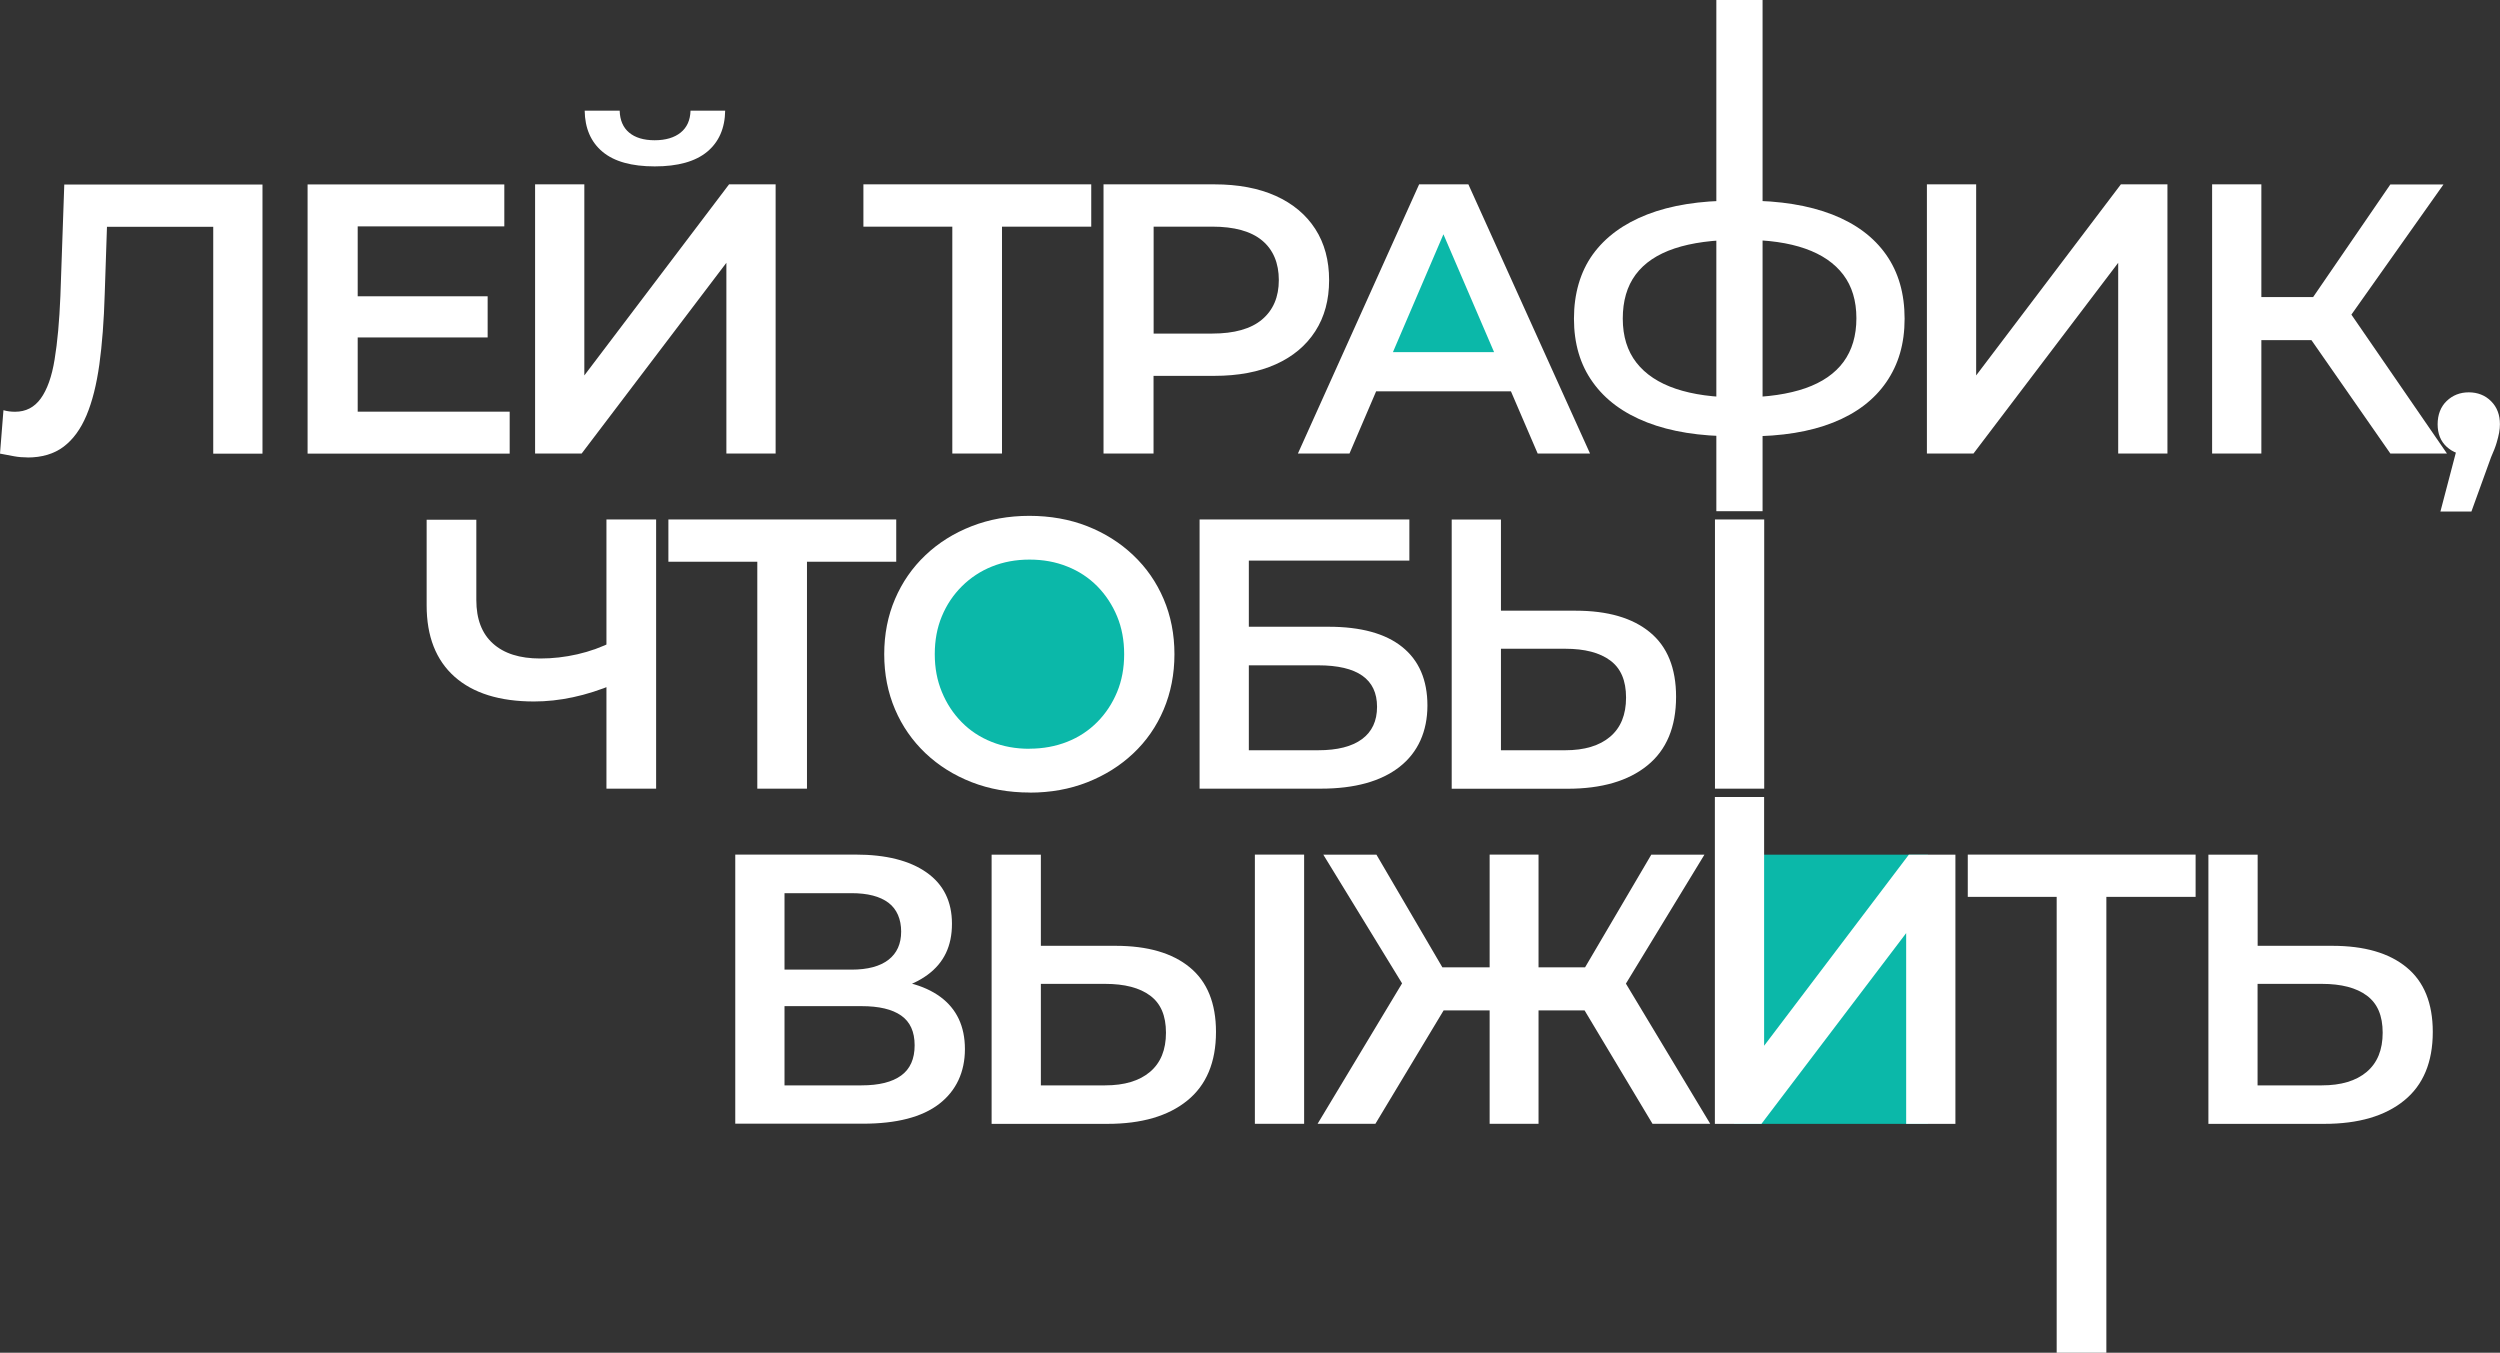 <svg width="292" height="158" viewBox="0 0 292 158" fill="none" xmlns="http://www.w3.org/2000/svg">
<rect x="0" y="0" width="292" height="158" fill="#333333" stroke="none"/>
<path d="M168.792 21.723L158.115 43.678H178.258L168.792 21.723Z" fill="#0BB8A9"/>
<path d="M3.189 53.426C2.674 53.426 2.17 53.386 1.665 53.295C1.15 53.204 0.605 53.103 0 52.982L0.404 47.912C0.828 48.033 1.272 48.093 1.756 48.093C3.017 48.093 4.016 47.579 4.763 46.541C5.51 45.503 6.055 43.991 6.378 41.985C6.711 39.979 6.933 37.509 7.054 34.576L7.508 21.552H30.658V52.992H24.906V25.06L26.258 26.491H11.282L12.544 25.009L12.231 34.354C12.14 37.469 11.928 40.211 11.605 42.569C11.272 44.938 10.778 46.914 10.102 48.517C9.426 50.12 8.537 51.339 7.427 52.176C6.317 53.013 4.905 53.436 3.199 53.436L3.189 53.426Z" fill="white"/>
<path d="M41.769 48.083H59.53V52.983H35.926V21.542H58.904V26.441H41.779V48.083H41.769ZM41.315 34.606H56.957V39.414H41.315V34.606Z" fill="white"/>
<path d="M62.498 52.972V21.532H68.25V43.85L85.154 21.532H90.593V52.972H84.841V30.695L67.937 52.972H62.498ZM76.475 19.435C73.78 19.435 71.742 18.87 70.38 17.731C69.017 16.592 68.321 14.99 68.291 12.923H72.378C72.408 14.032 72.771 14.889 73.478 15.483C74.184 16.078 75.183 16.381 76.465 16.381C77.746 16.381 78.766 16.078 79.502 15.483C80.239 14.889 80.623 14.032 80.653 12.923H84.7C84.669 14.99 83.963 16.592 82.59 17.731C81.208 18.87 79.169 19.435 76.475 19.435Z" fill="white"/>
<path d="M111.23 52.972V25.04L112.623 26.471H100.846V21.532H127.457V26.471H115.68L117.033 25.04V52.972H111.23Z" fill="white"/>
<path d="M128.891 52.972V21.532H141.838C144.623 21.532 147.015 21.985 149.013 22.883C151.001 23.78 152.545 25.07 153.625 26.743C154.705 28.417 155.24 30.413 155.24 32.721C155.24 35.029 154.705 37.015 153.625 38.689C152.545 40.362 151.011 41.652 149.013 42.549C147.015 43.447 144.633 43.9 141.838 43.9H132.13L134.734 41.158V52.972H128.891ZM134.744 41.793L132.14 38.961H141.586C144.159 38.961 146.107 38.416 147.409 37.318C148.711 36.219 149.366 34.687 149.366 32.711C149.366 30.735 148.711 29.163 147.409 28.084C146.107 27.005 144.159 26.471 141.586 26.471H132.14L134.744 23.598V41.783V41.793Z" fill="white"/>
<path d="M151.596 52.972L165.754 21.532H171.506L185.715 52.972H179.6L167.419 24.637H169.761L157.62 52.972H151.596ZM158.115 45.705L159.689 41.128H176.683L178.258 45.705H158.115Z" fill="white"/>
<path d="M202.487 50.956C198.531 50.956 195.171 50.422 192.396 49.343C189.62 48.265 187.501 46.702 186.038 44.646C184.564 42.6 183.838 40.12 183.838 37.217C183.838 34.314 184.575 31.753 186.038 29.717C187.511 27.681 189.63 26.128 192.396 25.05C195.171 23.971 198.531 23.437 202.487 23.437H203.971C207.896 23.437 211.237 23.981 214.002 25.05C216.757 26.128 218.856 27.691 220.299 29.747C221.742 31.794 222.458 34.294 222.458 37.227C222.458 40.16 221.742 42.569 220.319 44.636C218.896 46.702 216.827 48.275 214.113 49.354C211.398 50.432 208.098 50.966 204.203 50.966H202.497L202.487 50.956ZM203.072 46.42H203.567C206.473 46.39 208.905 46.027 210.873 45.342C212.831 44.656 214.325 43.628 215.324 42.267C216.323 40.906 216.827 39.203 216.827 37.166C216.827 35.13 216.313 33.437 215.303 32.096C214.284 30.745 212.801 29.727 210.853 29.042C208.905 28.356 206.504 28.013 203.658 28.013H203.072C200.106 28.013 197.613 28.346 195.584 29.021C193.566 29.697 192.052 30.715 191.043 32.076C190.034 33.437 189.54 35.15 189.54 37.217C189.54 39.283 190.074 40.997 191.134 42.358C192.194 43.719 193.738 44.737 195.746 45.412C197.754 46.087 200.196 46.42 203.072 46.42ZM200.469 59.706V0H205.868V59.706H200.469Z" fill="white"/>
<path d="M225.062 52.972V21.532H230.815V43.85L247.718 21.532H253.157V52.972H247.405V30.695L230.502 52.972H225.062Z" fill="white"/>
<path d="M258.375 52.972V21.532H264.127V52.972H258.375ZM262.371 39.727V34.697H272.978V39.727H262.371ZM273.795 37.932L268.446 37.217L279.194 21.542H285.4L273.805 37.932H273.795ZM279.194 52.972L268.537 37.66L273.26 34.737L285.804 52.972H279.194Z" fill="white"/>
<path d="M285.038 59.757L287.641 49.827L288.408 53.154C287.359 53.154 286.481 52.831 285.774 52.186C285.068 51.541 284.715 50.664 284.715 49.555C284.715 48.446 285.068 47.509 285.774 46.834C286.481 46.158 287.339 45.825 288.358 45.825C289.377 45.825 290.275 46.168 290.962 46.864C291.648 47.549 291.991 48.446 291.991 49.555C291.991 49.858 291.961 50.18 291.9 50.523C291.839 50.866 291.739 51.259 291.607 51.712C291.476 52.166 291.254 52.73 290.951 53.416L288.661 59.746H285.018L285.038 59.757Z" fill="white"/>
<path d="M120.574 89.867C127.914 89.867 133.864 83.923 133.864 76.591C133.864 69.259 127.914 63.315 120.574 63.315C113.234 63.315 107.283 69.259 107.283 76.591C107.283 83.923 113.234 89.867 120.574 89.867Z" fill="#0BB8A9"/>
<path d="M71.731 79.907C70.086 80.593 68.481 81.107 66.917 81.439C65.363 81.772 63.849 81.933 62.376 81.933C58.359 81.933 55.261 80.966 53.092 79.04C50.922 77.105 49.832 74.333 49.832 70.714V60.704H55.635V70.089C55.635 72.307 56.281 74 57.572 75.159C58.864 76.329 60.701 76.913 63.102 76.913C64.546 76.913 65.989 76.752 67.442 76.419C68.895 76.087 70.298 75.583 71.65 74.897L71.741 79.927L71.731 79.907ZM70.833 92.115V60.674H76.635V92.115H70.833Z" fill="white"/>
<path d="M88.453 92.115V64.182L89.845 65.613H78.068V60.674H104.68V65.613H92.903L94.255 64.182V92.115H88.453Z" fill="white"/>
<path d="M120.282 92.568C117.819 92.568 115.559 92.165 113.49 91.359C111.421 90.552 109.625 89.423 108.091 87.972C106.567 86.52 105.376 84.816 104.539 82.851C103.701 80.885 103.277 78.738 103.277 76.409C103.277 74.081 103.701 71.924 104.539 69.968C105.376 68.012 106.557 66.299 108.091 64.847C109.615 63.396 111.421 62.267 113.49 61.46C115.559 60.654 117.809 60.251 120.231 60.251C122.653 60.251 124.944 60.654 126.993 61.46C129.041 62.267 130.837 63.396 132.361 64.847C133.895 66.299 135.076 68.002 135.914 69.968C136.751 71.934 137.175 74.081 137.175 76.409C137.175 78.738 136.751 80.905 135.914 82.881C135.076 84.857 133.895 86.56 132.361 88.002C130.837 89.443 129.041 90.562 126.993 91.369C124.944 92.175 122.704 92.578 120.272 92.578L120.282 92.568ZM120.241 87.447C121.826 87.447 123.299 87.175 124.651 86.641C126.004 86.107 127.174 85.331 128.163 84.332C129.152 83.335 129.919 82.165 130.474 80.835C131.029 79.504 131.302 78.022 131.302 76.409C131.302 74.796 131.029 73.315 130.474 71.984C129.919 70.653 129.152 69.484 128.163 68.476C127.174 67.478 126.004 66.702 124.651 66.168C123.299 65.623 121.836 65.361 120.241 65.361C118.647 65.361 117.194 65.633 115.862 66.168C114.529 66.702 113.359 67.478 112.35 68.476C111.341 69.484 110.563 70.643 110.008 71.984C109.453 73.315 109.181 74.786 109.181 76.409C109.181 78.032 109.453 79.464 110.008 80.814C110.563 82.165 111.33 83.335 112.319 84.343C113.308 85.351 114.479 86.117 115.821 86.651C117.173 87.195 118.637 87.457 120.231 87.457L120.241 87.447Z" fill="white"/>
<path d="M140.111 92.115V60.674H164.614V65.482H145.864V73.204H155.168C158.942 73.204 161.818 73.99 163.776 75.563C165.734 77.135 166.723 79.413 166.723 82.407C166.723 85.401 165.633 87.881 163.463 89.574C161.294 91.268 158.226 92.115 154.27 92.115H140.111ZM145.864 87.629H153.957C156.207 87.629 157.913 87.195 159.084 86.328C160.254 85.462 160.839 84.201 160.839 82.558C160.839 79.323 158.549 77.71 153.957 77.71H145.864V87.639V87.629Z" fill="white"/>
<path d="M184.03 71.329C187.774 71.329 190.67 72.165 192.709 73.849C194.747 75.522 195.766 78.042 195.766 81.389C195.766 84.917 194.646 87.599 192.416 89.403C190.186 91.217 187.078 92.125 183.091 92.125H169.559V60.684H175.311V71.329H184.03ZM182.819 87.629C185.069 87.629 186.815 87.105 188.056 86.056C189.298 85.008 189.923 83.486 189.923 81.48C189.923 79.474 189.308 78.062 188.077 77.145C186.845 76.228 185.09 75.774 182.819 75.774H175.311V87.629H182.819ZM200.308 92.115V60.674H206.06V92.115H200.308Z" fill="white"/>
<path d="M225.183 99.826H202.527V131.267H225.183V99.826Z" fill="#0BB8A9"/>
<path d="M85.879 131.257V99.816H99.947C103.479 99.816 106.244 100.511 108.222 101.903C110.2 103.294 111.189 105.29 111.189 107.9C111.189 110.511 110.24 112.457 108.353 113.848C106.466 115.239 103.973 115.934 100.885 115.934L101.693 114.322C105.205 114.322 107.909 115.027 109.827 116.428C111.744 117.84 112.703 119.876 112.703 122.537C112.703 125.198 111.694 127.396 109.695 128.938C107.697 130.48 104.72 131.247 100.795 131.247H85.869L85.879 131.257ZM91.631 113.253H99.452C101.34 113.253 102.783 112.87 103.772 112.104C104.761 111.338 105.255 110.239 105.255 108.808C105.255 107.376 104.761 106.187 103.772 105.441C102.783 104.695 101.34 104.322 99.452 104.322H91.631V113.263V113.253ZM91.631 126.771H100.623C102.662 126.771 104.206 126.388 105.255 125.622C106.305 124.856 106.829 123.686 106.829 122.094C106.829 120.501 106.305 119.352 105.255 118.616C104.206 117.88 102.662 117.517 100.623 117.517H91.631V126.771Z" fill="white"/>
<path d="M130.292 110.471C134.036 110.471 136.932 111.308 138.97 112.991C141.009 114.664 142.028 117.184 142.028 120.531C142.028 124.059 140.908 126.741 138.678 128.545C136.448 130.359 133.339 131.267 129.353 131.267H115.82V99.826H121.573V110.471H130.292ZM129.081 126.771C131.331 126.771 133.077 126.247 134.318 125.198C135.559 124.15 136.185 122.628 136.185 120.622C136.185 118.616 135.57 117.205 134.338 116.287C133.107 115.37 131.351 114.916 129.081 114.916H121.573V126.771H129.081ZM146.569 131.257V99.816H152.322V131.257H146.569Z" fill="white"/>
<path d="M160.638 131.257H153.896L164.866 113.021L169.861 115.945L160.648 131.257H160.638ZM164.594 116.217L154.563 99.826H160.769L169.942 115.501L164.594 116.217ZM175.704 118.011H166.178V112.981H175.704V118.011ZM179.701 131.257H173.989V99.816H179.701V131.257ZM177.995 118.011V112.981H187.481V118.011H177.995ZM189.096 116.217L183.657 115.501L192.87 99.826H199.077L189.096 116.217ZM193.011 131.257L183.838 115.945L188.783 113.021L199.753 131.257H193.011Z" fill="white"/>
<path d="M200.297 131.257V93.092H206.049V122.144L222.952 99.826H228.392V131.267H222.64V108.989L205.736 131.267H200.297V131.257Z" fill="white"/>
<path d="M240.22 158V103.324L241.613 104.755H229.836V99.816H256.447V104.755H244.671L246.023 103.324V158H240.22Z" fill="white"/>
<path d="M272.413 110.471C276.157 110.471 279.053 111.307 281.092 112.991C283.13 114.664 284.149 117.184 284.149 120.531C284.149 124.059 283.029 126.741 280.799 128.545C278.569 130.359 275.46 131.267 271.474 131.267H257.941V99.826H263.694V110.471H272.413ZM271.192 126.771C273.442 126.771 275.188 126.247 276.429 125.198C277.67 124.15 278.296 122.628 278.296 120.622C278.296 118.616 277.681 117.205 276.449 116.287C275.218 115.37 273.462 114.916 271.192 114.916H263.684V126.771H271.192Z" fill="white"/>
</svg>
